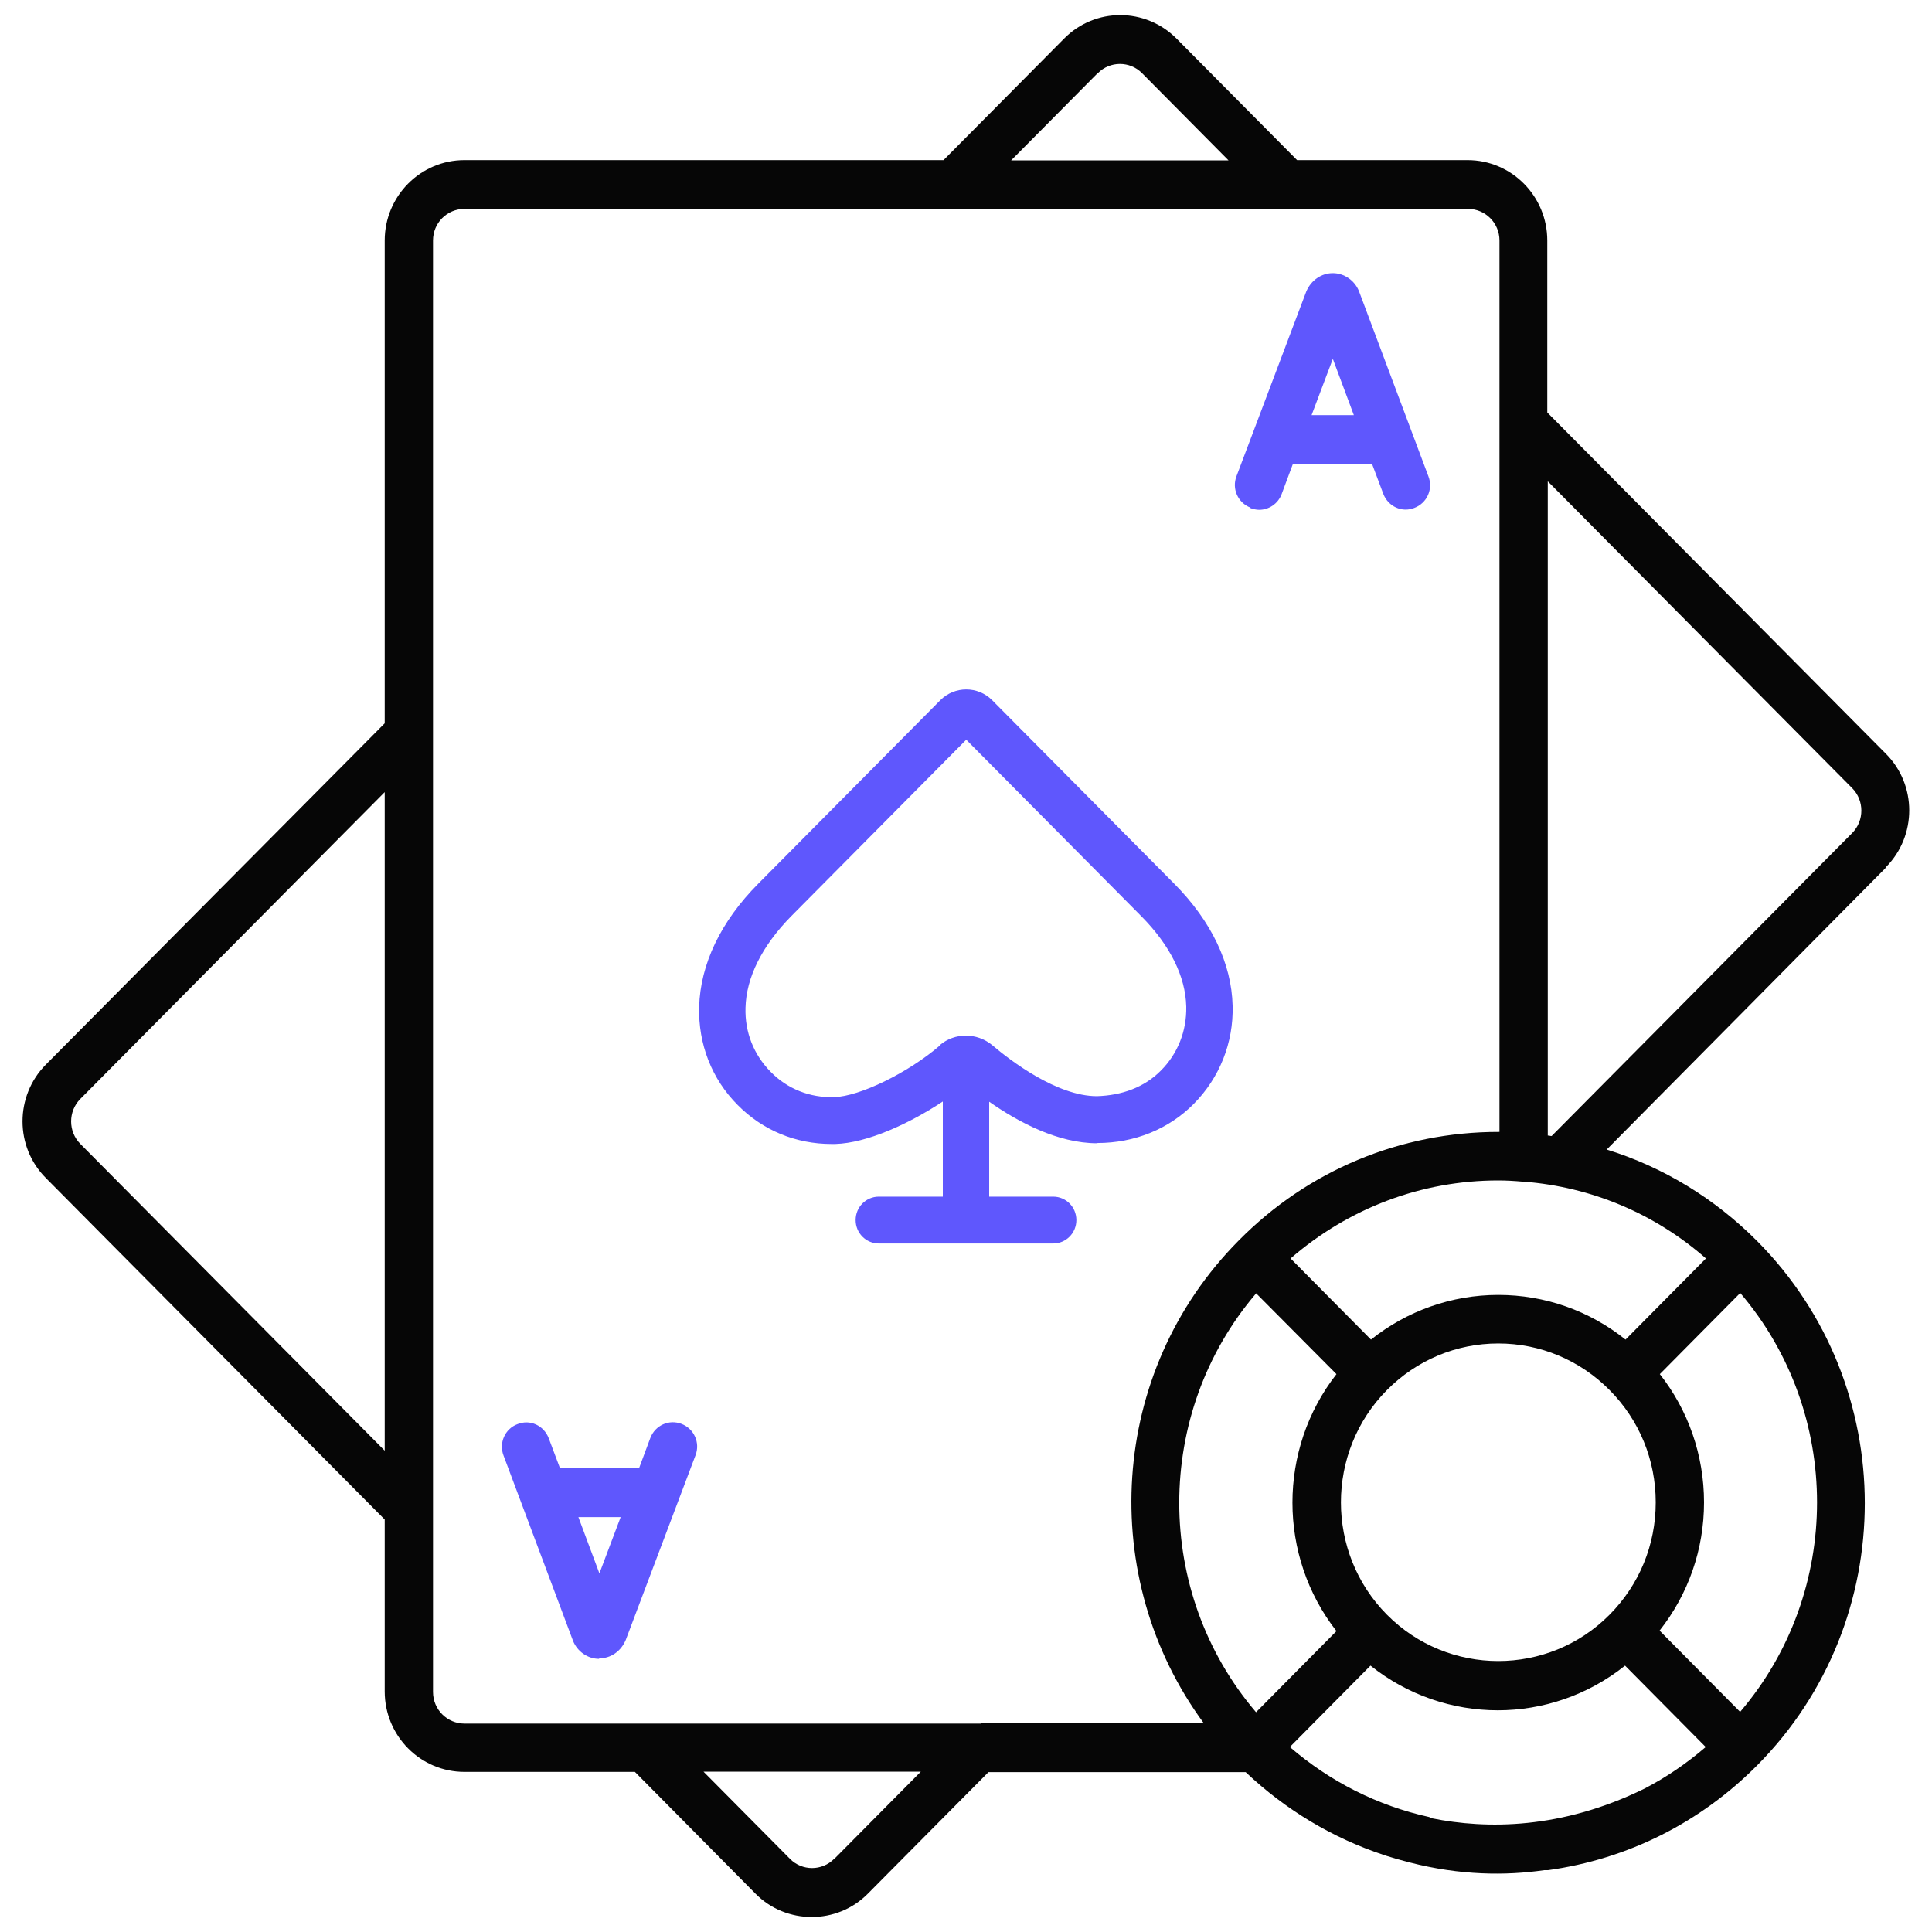 <?xml version="1.0" encoding="UTF-8"?>
<svg id="Layer_1" data-name="Layer 1" xmlns="http://www.w3.org/2000/svg" width="80" height="80" viewBox="0 0 80 80">
  <defs>
    <style>
      .cls-1 {
        fill: #060606;
      }

      .cls-2 {
        fill: #5f57fd;
      }
    </style>
  </defs>
  <path class="cls-2" d="M51.78,21.04c.12.04.24.07.36.07.4,0,.78-.25.93-.65l.47-1.26h3.27l.47,1.25c.2.52.77.79,1.29.58.52-.2.78-.78.58-1.3l-2.88-7.68c-.18-.44-.61-.74-1.08-.74s-.9.29-1.1.76l-2.89,7.65c-.2.52.06,1.1.58,1.3h0ZM55.19,14.86l.87,2.33h-1.75l.88-2.33Z"/>
  <path class="cls-2" d="M24.81,68.67c.48,0,.9-.29,1.1-.76l2.89-7.65c.2-.52-.06-1.1-.58-1.3s-1.09.06-1.29.58l-.47,1.26h-3.27l-.47-1.25c-.2-.52-.77-.79-1.29-.58-.52.19-.78.78-.58,1.3l2.88,7.68c.18.44.61.74,1.08.74v-.02ZM25.7,62.82l-.88,2.33-.87-2.33h1.75Z"/>
  <path class="cls-2" d="M45.42,47.33h.02c1.53,0,2.95-.57,3.99-1.62,1.07-1.08,1.65-2.53,1.61-4.06-.04-1.75-.88-3.51-2.42-5.06l-7.54-7.6c-.59-.59-1.55-.59-2.14,0l-7.54,7.6c-1.56,1.57-2.4,3.34-2.45,5.1-.04,1.54.52,2.99,1.6,4.07,1.04,1.05,2.41,1.61,3.88,1.61h.16c1.32-.04,3.06-.84,4.45-1.76v3.94h-2.65c-.53,0-.96.43-.96.97s.43.97.96.97h7.22c.53,0,.96-.43.96-.97s-.43-.97-.96-.97h-2.65v-3.93c1.2.84,2.84,1.72,4.47,1.72h-.01ZM38.92,43.29c-1.31,1.13-3.32,2.11-4.38,2.14-1,.03-1.94-.34-2.63-1.05-.7-.71-1.07-1.64-1.04-2.65.03-1.26.69-2.57,1.89-3.79l7.25-7.31,7.25,7.31c1.19,1.2,1.83,2.49,1.86,3.74.02,1.01-.35,1.95-1.05,2.65-.69.7-1.63,1.03-2.65,1.06-1.65,0-3.58-1.47-4.33-2.11-.64-.53-1.56-.53-2.18,0h.01Z"/>
  <path class="cls-1" d="M78.1,31.22l-14.03-14.14v-7.12c0-1.84-1.48-3.33-3.3-3.33h-7.06l-4.99-5.03c-1.29-1.3-3.38-1.3-4.66,0l-4.99,5.03h-19.84c-1.82,0-3.3,1.49-3.3,3.33v19.99L1.9,44.08c-1.29,1.3-1.29,3.41,0,4.7l14.03,14.14v7.12c0,1.84,1.48,3.33,3.3,3.33h7.06l4.99,5.04c.64.65,1.49.97,2.33.97s1.69-.32,2.33-.97l4.99-5.03h10.65c1.65,1.56,3.6,2.73,5.72,3.43.04.01.08.03.12.04.31.1.63.19.95.27,2.09.54,3.99.55,5.57.32,0,0,.01,0,.02,0h.14c3.31-.46,6.31-1.97,8.67-4.35,5.93-5.98,5.93-15.71,0-21.69-1.77-1.78-3.91-3.08-6.24-3.8l11.54-11.65.02-.04c1.29-1.3,1.29-3.41,0-4.7ZM15.93,60.07l-12.61-12.71c-.5-.51-.5-1.34,0-1.85l12.61-12.71v27.27ZM45.45,3.03h.01c.5-.51,1.33-.51,1.83,0l3.58,3.61h-9l3.58-3.61ZM34.55,76.97h-.01c-.5.51-1.33.51-1.83,0l-3.58-3.61h9l-3.58,3.61ZM40.63,71.37h-21.4c-.71,0-1.3-.58-1.3-1.31V9.96c0-.73.58-1.31,1.3-1.31h41.56c.71,0,1.3.58,1.3,1.31v36.91h-.04c-4.06,0-7.89,1.59-10.76,4.5-5.4,5.44-5.87,13.98-1.44,19.99h-9.21ZM52.01,53.55h0s3.33,3.35,3.33,3.35c-2.43,3.11-2.43,7.53,0,10.64l-3.33,3.36c-4.24-4.97-4.24-12.37,0-17.34ZM68.08,74.07c-3.43,1.68-6.52,1.68-8.8,1.22-.04-.01-.07-.04-.1-.05-2.14-.47-4.11-1.47-5.77-2.9l3.34-3.37c1.54,1.23,3.41,1.85,5.27,1.85s3.73-.62,5.27-1.85l3.34,3.37c-.79.68-1.64,1.26-2.55,1.73ZM57.43,57.56c1.23-1.24,2.87-1.93,4.61-1.93s3.38.69,4.61,1.93c1.23,1.24,1.91,2.89,1.91,4.65s-.68,3.41-1.91,4.65c-2.54,2.56-6.68,2.56-9.22,0s-2.54-6.74,0-9.3ZM72.06,70.88h-.01l-3.33-3.36c1.19-1.51,1.84-3.36,1.84-5.31s-.65-3.81-1.83-5.31l3.33-3.36c4.24,4.97,4.24,12.37,0,17.34ZM70.64,52.11l-3.33,3.36c-1.5-1.2-3.34-1.85-5.27-1.85s-3.78.66-5.27,1.85l-3.33-3.36c2.4-2.08,5.41-3.23,8.6-3.23.34,0,.67.02,1.01.05h.05c2.8.22,5.42,1.32,7.54,3.18ZM76.7,34.49l-12.45,12.55c-.05,0-.1-.02-.16-.02v-27.09l12.61,12.71c.5.51.5,1.34,0,1.85Z"/>
</svg>